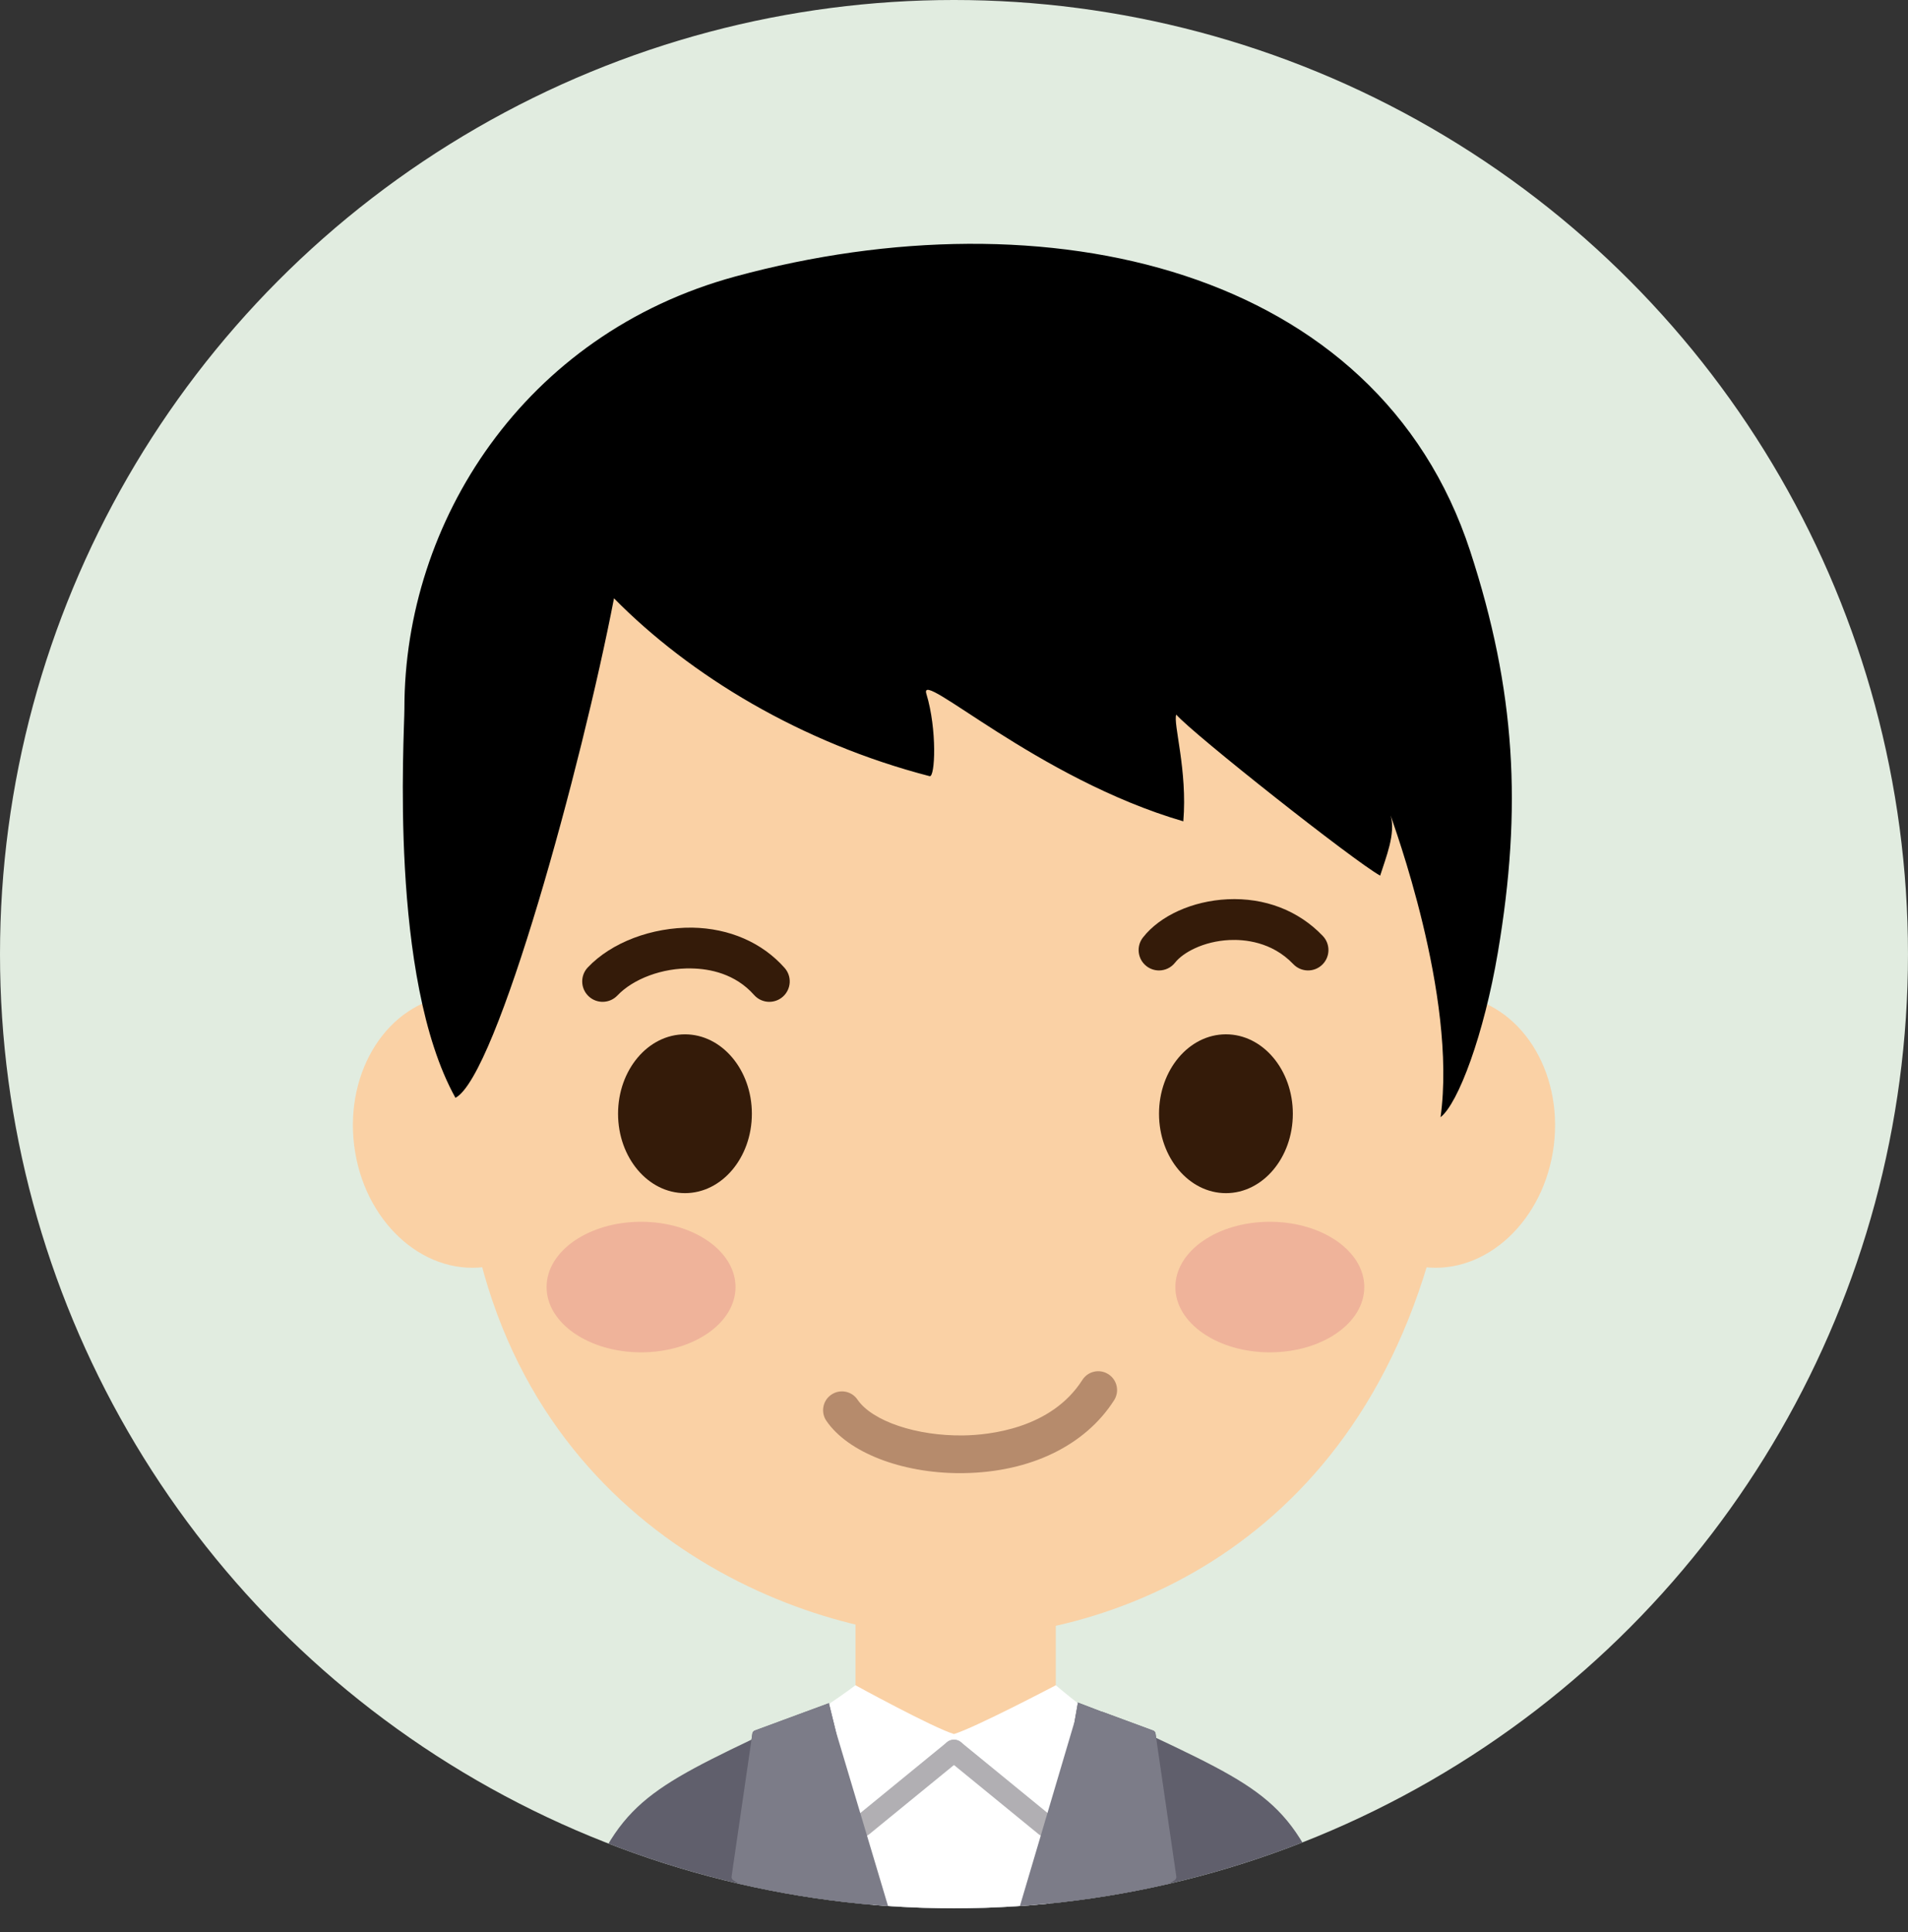 <?xml version="1.0" encoding="UTF-8"?><svg id="b" xmlns="http://www.w3.org/2000/svg" xmlns:xlink="http://www.w3.org/1999/xlink" viewBox="0 0 132.267 133.917"><rect x="0" y="0" width="132.267" height="133.917" fill="#333333" stroke="none"/><defs><style>.e{fill:#b68b6c;}.e,.f,.g,.h,.i,.j,.k,.l,.m,.n{stroke-width:0px;}.f{fill:#efb39a;}.g,.o{fill:#e1ece0;}.h{fill:#341b09;}.i{fill:#7c7c88;}.j{fill:#000;}.k{fill:#fad1a5;}.l{fill:#605f6c;}.p{clip-path:url(#d);}.m{fill:#fff;}.n{fill:#b1afb3;}</style><clipPath id="d"><circle class="g" cx="66.133" cy="66.133" r="66.133"/></clipPath></defs><g id="c"><circle class="o" cx="66.133" cy="66.133" r="66.133"/><g class="p"><path class="k" d="M40.254,77.441c.644,5.194-2.348,9.843-6.686,10.378-4.338.538-8.375-3.24-9.017-8.435-.644-5.195,2.35-9.841,6.688-10.378,4.338-.538,8.373,3.239,9.015,8.435Z"/><path class="k" d="M92.01,77.441c-.644,5.194,2.348,9.843,6.686,10.378,4.338.538,8.375-3.24,9.019-8.435.644-5.195-2.353-9.841-6.69-10.378-4.338-.538-8.373,3.239-9.015,8.435Z"/><path class="k" d="M95.468,35.518c-6.375-9.036-12.919-9.317-23.47-9.753h-11.467c-10.554.437-17.097.717-23.468,9.753-6.378,9.046-3.961,11.391-3.458,22.301.38,8.244-4.548,2.459-1.139,25.387,3.411,22.927,23.322,30.28,33.799,30.28s28.894-6.148,33.799-30.28c4.907-24.133-1.52-17.144-1.137-25.387.502-10.911,2.918-13.256-3.458-22.301Z"/><path class="e" d="M66.555,102.104c.093,0,.185,0,.278-.002,4.61-.074,8.401-1.917,10.401-5.054.387-.608.208-1.415-.4-1.802-.61-.391-1.415-.21-1.804.4-2.157,3.385-6.48,3.817-8.239,3.844-3.262.049-6.329-.992-7.349-2.484-.406-.597-1.22-.748-1.815-.34-.595.406-.748,1.218-.34,1.813,1.492,2.185,5.194,3.626,9.268,3.626Z"/><path class="h" d="M52.121,77.194c0,3.039-2.076,5.503-4.637,5.503s-4.639-2.464-4.639-5.503,2.078-5.504,4.639-5.504,4.637,2.465,4.637,5.504Z"/><path class="h" d="M53.332,69.438c-.389,0-.778-.161-1.058-.477-1.311-1.48-3.082-1.817-4.337-1.838-2.006-.05-4.04.719-5.137,1.874-.538.566-1.432.589-1.998.052-.567-.538-.591-1.432-.053-1.999,1.658-1.747,4.448-2.783,7.236-2.755,2.576.045,4.852,1.036,6.405,2.791.519.584.463,1.478-.121,1.995-.268.238-.604.356-.937.356Z"/><path class="h" d="M80.345,67.262c-.306,0-.614-.099-.873-.302-.614-.482-.72-1.371-.238-1.985,1.188-1.516,3.436-2.53,5.863-2.647,2.584-.121,4.922.78,6.603,2.544.54.565.518,1.46-.047,1.999-.565.54-1.46.517-2-.048-1.492-1.566-3.407-1.716-4.42-1.67-1.817.087-3.23.874-3.774,1.567-.281.356-.695.542-1.114.542Z"/><path class="h" d="M89.622,77.194c0,3.04-2.078,5.504-4.637,5.504s-4.639-2.464-4.639-5.504,2.078-5.505,4.639-5.505,4.637,2.466,4.637,5.505Z"/><path class="j" d="M28.034,49.082c0-12.875,8.265-25.932,22.954-29.922,21.545-5.852,44.503-.636,50.93,19.041,3.149,9.645,3.615,17.784,1.919,27.805-.961,5.684-2.746,10.471-3.974,11.427,1.163-8.426-3.32-20.429-3.462-20.916.37,1.26-.336,2.935-.725,4.172-1.817-1.001-12.972-9.82-14.135-11.159-.232.595.788,3.866.489,7.396-10.111-2.947-18.363-10.649-17.813-8.841.759,2.491.606,5.81.23,5.712-8.9-2.308-16.591-6.956-21.883-12.327-2.223,11.524-8.11,33.122-10.991,34.62-4.627-8.329-3.538-25.1-3.538-27.008Z"/><path class="f" d="M50.988,89.207c0,2.499-2.931,4.524-6.548,4.524s-6.55-2.025-6.55-4.524,2.933-4.526,6.55-4.526,6.548,2.026,6.548,4.526Z"/><path class="f" d="M94.576,89.207c0,2.499-2.933,4.524-6.55,4.524s-6.548-2.025-6.548-4.524,2.931-4.526,6.548-4.526,6.55,2.026,6.55,4.526Z"/><rect class="k" x="59.305" y="108.439" width="13.885" height="21.438"/><path class="l" d="M92.907,133.915c-2.863-8.453-4.367-9.5-12.759-13.46l-.047-.322c-.019-.096-.091-.171-.185-.197l-3.5-1.293c-.008-.002-.032-.002-.043-.005l-1.649-.632-.006.041c-.829-.645-7.04,8.819-8.518,9.268-1.477-.448-7.816-9.82-8.728-9.217l-.011-.049-1.608.592s-.007,0-.007.002l-3.5,1.293c-.095.025-.166.101-.187.197l-.064.442c-8.184,3.904-9.707,5.08-12.504,13.34h53.316Z"/><path class="m" d="M74.718,118.047c-.829-.645-1.528-1.241-1.528-1.241,0,0-5.581,2.933-7.059,3.381-1.477-.448-6.826-3.381-6.826-3.381,0,0-.921.689-1.833,1.292l.461,1.873,2.988,13.943c.334,0,11.27.004,11.601,0l1.974-14.616.221-1.252Z"/><path class="n" d="M59.759,127.315c-.222,0-.443-.095-.593-.279-.269-.326-.221-.81.108-1.076l6.372-5.209c.326-.269.811-.218,1.078.109.267.326.218.811-.108,1.077l-6.374,5.207c-.14.116-.312.171-.482.171Z"/><path class="n" d="M72.501,127.315c-.169,0-.34-.055-.482-.171l-6.372-5.207c-.328-.267-.375-.751-.109-1.077.268-.327.75-.378,1.079-.109l6.372,5.209c.327.267.375.75.108,1.076-.15.185-.371.279-.595.279Z"/><path class="i" d="M57.472,118.098l-.011-.049-1.608.592s-.007,0-.007.002l-3.5,1.293c-.095.025-.166.101-.187.197l-.064.442-1.377,9.464c-.023.106.02.218.115.277l5.551,3.598h5.717l-4.167-13.943-.461-1.873Z"/><path class="i" d="M75.878,133.915l5.549-3.598c.094-.06.138-.171.115-.277l-1.394-9.584-.047-.322c-.019-.096-.091-.171-.185-.197l-3.5-1.293c-.008-.002-.032-.002-.043-.005l-1.649-.632-.006.041-.221,1.252-4.331,14.616c.768-.01,5.712,0,5.712,0Z"/></g></g></svg>